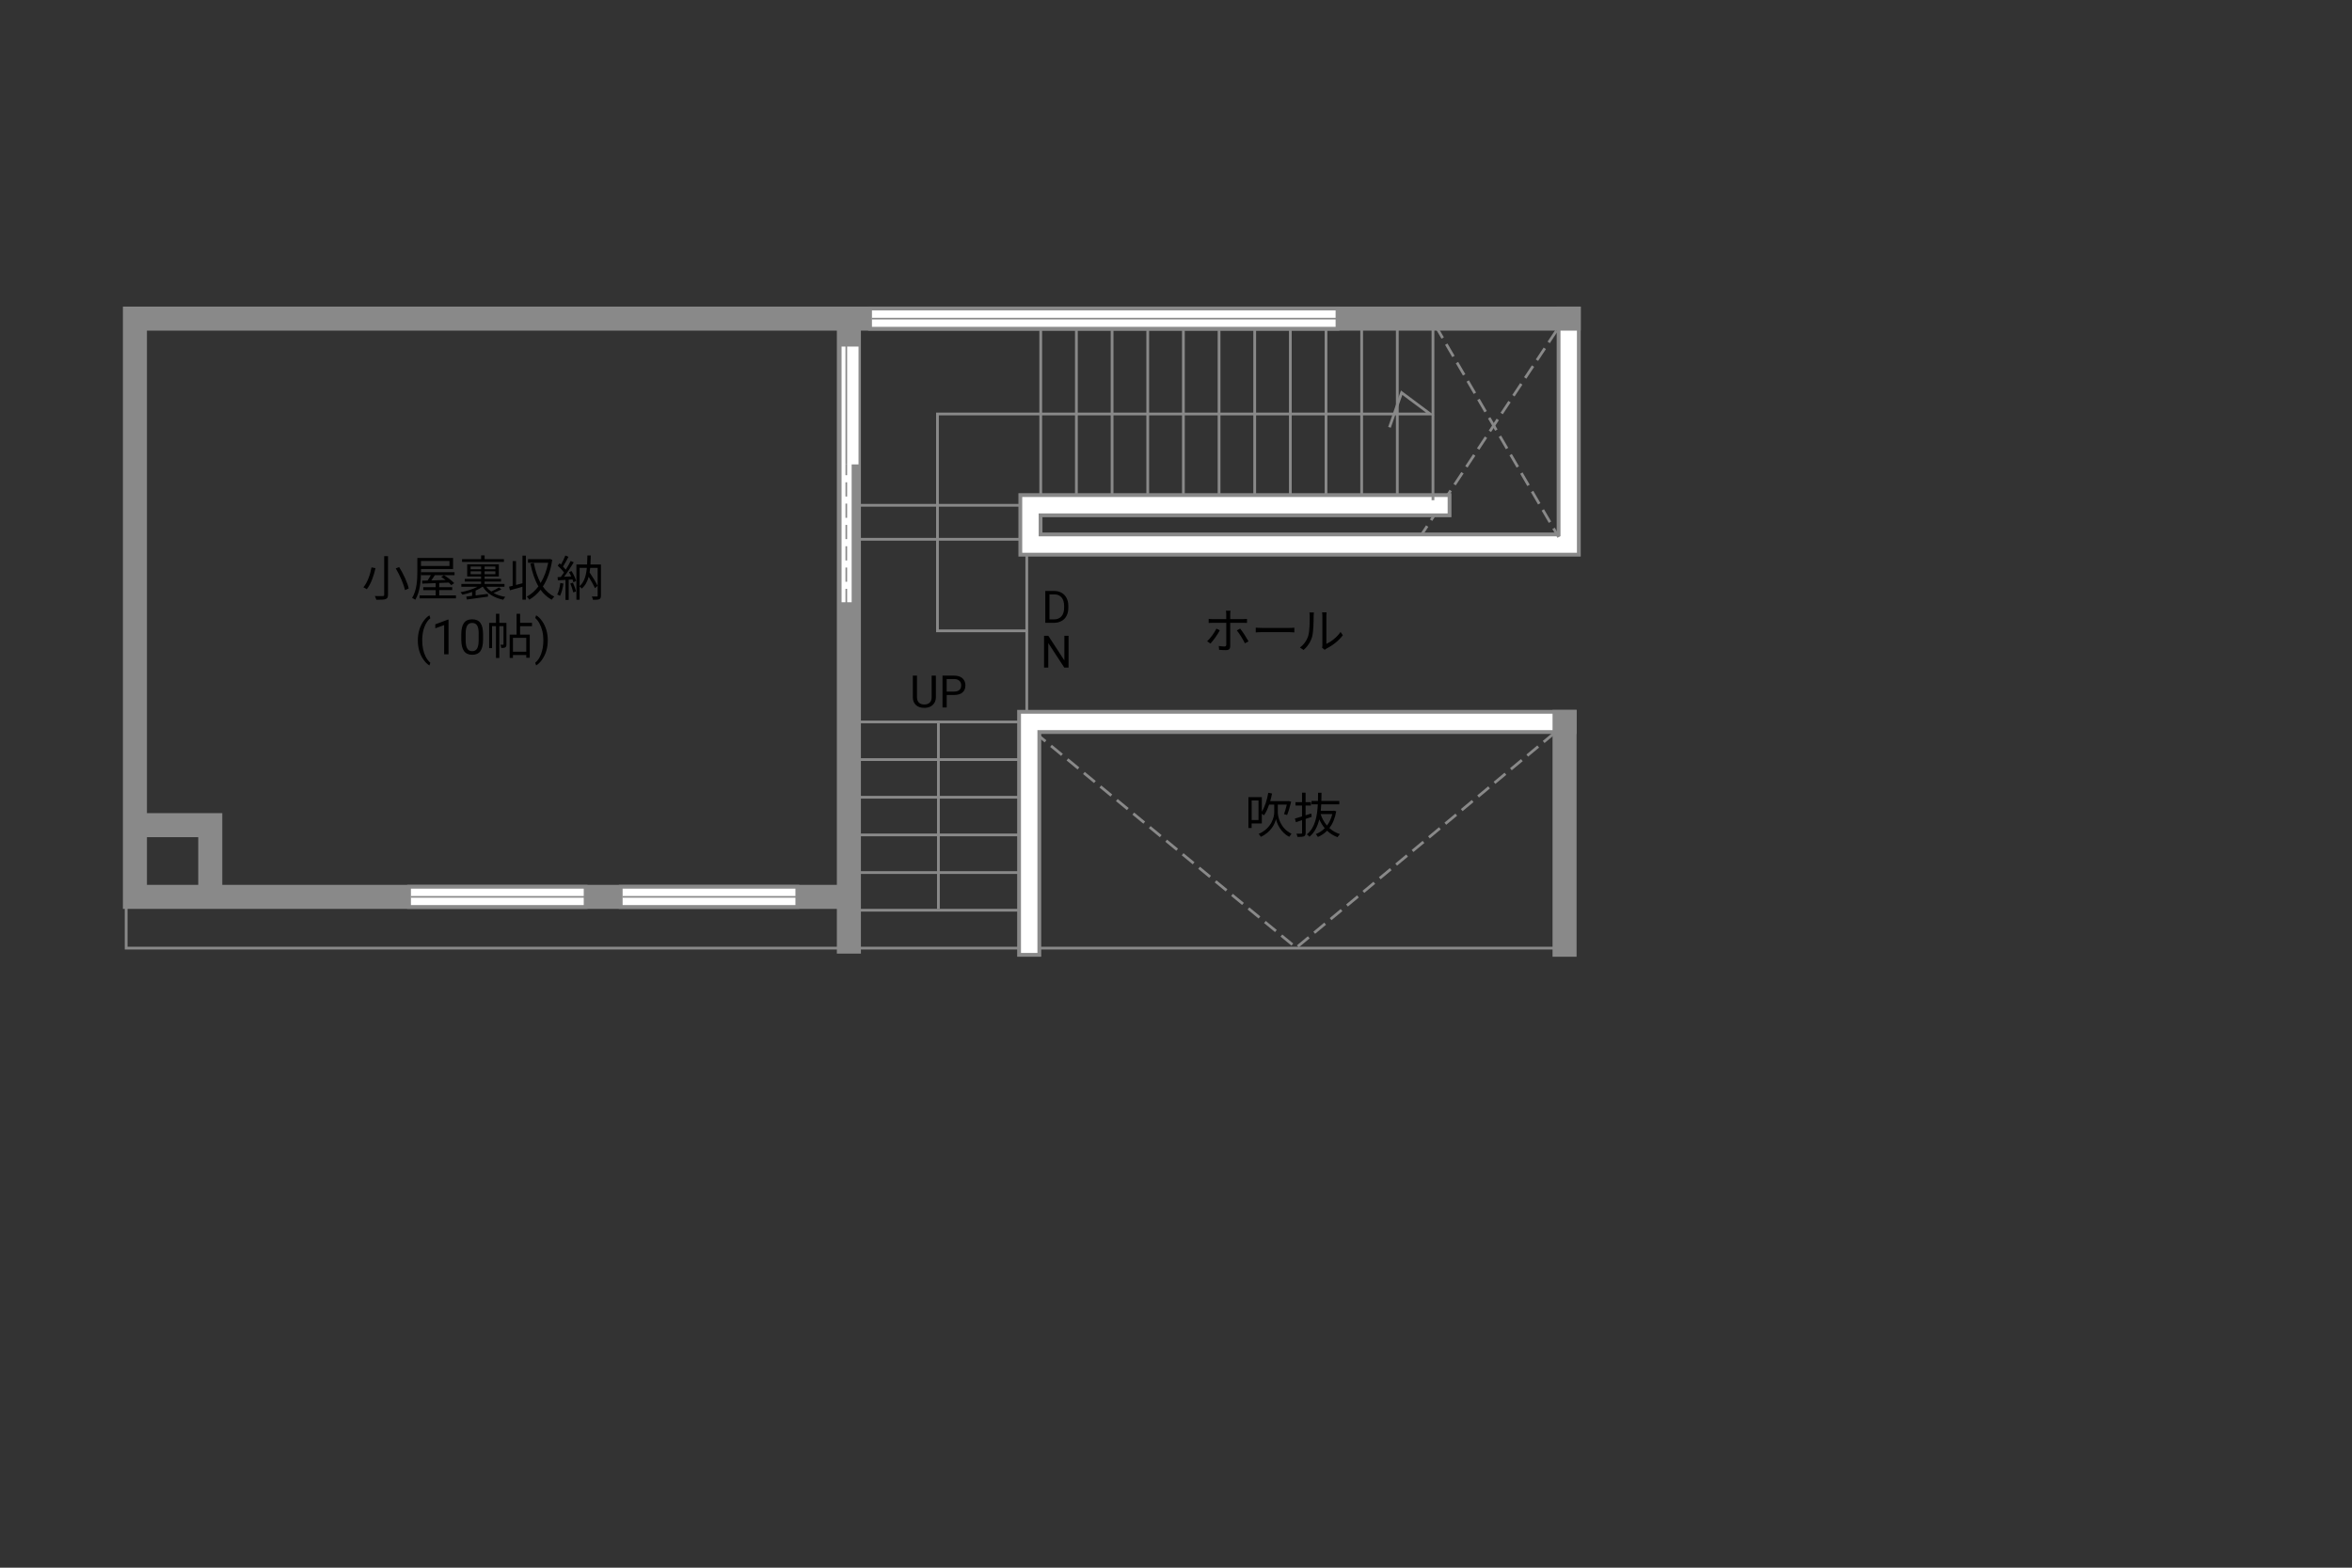 <?xml version="1.0" encoding="UTF-8"?>
<svg id="adrama-K" xmlns="http://www.w3.org/2000/svg" viewBox="0 0 630 420">
  <rect x="0" y="0" width="630" height="420" fill="#333333" stroke="none"/>
  <defs>
    <style>
      .cls-1 {
        fill: #fff;
      }

      .cls-1, .cls-2, .cls-3, .cls-4 {
        stroke-width: .44px;
      }

      .cls-1, .cls-2, .cls-3, .cls-4, .cls-5, .cls-6, .cls-7 {
        stroke: #898989;
      }

      .cls-2 {
        fill: #898989;
      }

      .cls-3, .cls-4, .cls-8, .cls-5, .cls-6, .cls-7 {
        fill: none;
      }

      .cls-4, .cls-7 {
        stroke-dasharray: 0 0 3.81 1.9;
      }

      .cls-8 {
        stroke: #fff;
        stroke-width: 4.4px;
      }

      .cls-8, .cls-5 {
        stroke-linecap: square;
      }

      .cls-5 {
        stroke-width: 6.44px;
      }

      .cls-6, .cls-7 {
        stroke-width: .74px;
      }
    </style>
  </defs>
  <line class="cls-7" x1="380.18" y1="144.12" x2="417.93" y2="87.05"/>
  <polyline class="cls-6" points="419.76 254.01 33.79 254.01 33.79 238.71"/>
  <line class="cls-6" x1="278.77" y1="134.01" x2="278.77" y2="87.15"/>
  <line class="cls-6" x1="288.32" y1="134.01" x2="288.32" y2="87.15"/>
  <line class="cls-6" x1="297.88" y1="134.01" x2="297.88" y2="87.15"/>
  <line class="cls-6" x1="307.43" y1="134.01" x2="307.43" y2="87.15"/>
  <line class="cls-6" x1="316.98" y1="134.01" x2="316.98" y2="87.15"/>
  <line class="cls-6" x1="326.53" y1="134.01" x2="326.53" y2="87.15"/>
  <line class="cls-6" x1="336.08" y1="134.01" x2="336.08" y2="87.15"/>
  <line class="cls-6" x1="345.63" y1="134.01" x2="345.63" y2="87.15"/>
  <line class="cls-6" x1="355.18" y1="134.01" x2="355.18" y2="87.15"/>
  <line class="cls-6" x1="364.73" y1="134.01" x2="364.73" y2="87.15"/>
  <line class="cls-6" x1="374.28" y1="134.01" x2="374.28" y2="87.15"/>
  <polyline class="cls-6" points="274.87 169 251.11 169 251.11 110.91 383.08 110.91 375.44 105.21 372.18 114.49"/>
  <line class="cls-6" x1="228.81" y1="193.41" x2="274.7" y2="193.41"/>
  <line class="cls-6" x1="228.81" y1="203.5" x2="274.7" y2="203.5"/>
  <line class="cls-6" x1="228.81" y1="213.59" x2="274.7" y2="213.59"/>
  <line class="cls-6" x1="228.81" y1="223.68" x2="274.7" y2="223.68"/>
  <line class="cls-6" x1="228.81" y1="233.77" x2="274.7" y2="233.77"/>
  <line class="cls-6" x1="228.81" y1="243.86" x2="274.7" y2="243.86"/>
  <line class="cls-6" x1="275.03" y1="194.55" x2="275.03" y2="145.57"/>
  <line class="cls-6" x1="228.92" y1="144.48" x2="275.57" y2="144.48"/>
  <line class="cls-6" x1="228.92" y1="135.37" x2="275.57" y2="135.37"/>
  <g>
    <path d="m324.24,172.42l-.9-.61c.87-.79,1.98-2.34,2.48-3.39l.91.44c-.55,1.11-1.76,2.77-2.5,3.56Zm5.28-7.89v1.34h3.43c.31,0,.74-.03,1.07-.06v1.08c-.35-.03-.74-.04-1.05-.04h-3.45v6.3c0,.68-.32,1.03-1.12,1.03-.55,0-1.31-.03-1.85-.09l-.09-1.03c.57.1,1.16.14,1.5.14s.51-.14.51-.49v-5.86h-3.6c-.4,0-.77.01-1.12.05v-1.11c.36.05.69.08,1.1.08h3.61v-1.34c0-.27-.04-.73-.09-.92h1.22c-.03.18-.08.65-.08.92Zm4.9,7.29l-.96.53c-.51-1.03-1.48-2.64-2.17-3.46l.88-.48c.7.83,1.73,2.47,2.25,3.41Z"/>
    <path d="m338.18,168.23h7.12c.65,0,1.12-.04,1.4-.07v1.27c-.26-.01-.81-.07-1.39-.07h-7.14c-.72,0-1.4.03-1.81.07v-1.27c.39.03,1.08.07,1.81.07Z"/>
    <path d="m350.43,170.26c.38-1.18.39-3.78.39-5.23,0-.39-.04-.68-.09-.95h1.2c-.01.16-.06.55-.06.94,0,1.44-.05,4.22-.4,5.53-.39,1.39-1.22,2.67-2.31,3.58l-.97-.66c1.09-.78,1.87-1.94,2.26-3.2Zm3.78,2.54v-7.79c0-.49-.06-.87-.08-.96h1.2c-.01.09-.05.47-.05.96v7.5c1.2-.55,2.79-1.73,3.8-3.2l.61.88c-1.12,1.52-2.93,2.86-4.43,3.6-.21.12-.35.22-.44.3l-.69-.57c.05-.21.09-.47.09-.73Z"/>
  </g>
  <g>
    <path d="m250.68,181.01v5.8c0,.8-.26,1.46-.76,1.97s-1.18.8-2.04.86h-.3c-.93.01-1.68-.24-2.23-.74s-.84-1.2-.84-2.08v-5.81h1.11v5.78c0,.62.17,1.1.51,1.44s.82.51,1.45.51,1.12-.17,1.46-.51.51-.82.51-1.44v-5.78h1.13Z"/>
    <path d="m253.58,186.2v3.34h-1.12v-8.53h3.15c.93,0,1.67.24,2.19.71s.79,1.11.79,1.89c0,.83-.26,1.47-.78,1.91s-1.26.67-2.22.67h-2.01Zm0-.92h2.02c.6,0,1.06-.14,1.38-.43.32-.28.48-.69.48-1.23s-.16-.92-.48-1.22-.76-.46-1.32-.48h-2.09v3.35Z"/>
  </g>
  <g>
    <path d="m279.99,166.86v-8.53h2.41c.74,0,1.4.16,1.97.49s1.01.79,1.32,1.4.47,1.3.47,2.09v.54c0,.8-.16,1.51-.47,2.12s-.75,1.07-1.33,1.39-1.25.49-2.01.5h-2.36Zm1.12-7.61v6.69h1.18c.87,0,1.54-.27,2.02-.81.48-.54.72-1.31.72-2.31v-.5c0-.97-.23-1.72-.68-2.26-.46-.54-1.1-.81-1.94-.82h-1.31Z"/>
    <path d="m286.21,178.86h-1.13l-4.29-6.57v6.57h-1.13v-8.53h1.13l4.31,6.6v-6.6h1.12v8.53Z"/>
  </g>
  <g>
    <path d="m342.27,217.65c-.01,1.05.6,4.24,3.67,5.71-.17.21-.46.61-.6.83-2.37-1.2-3.35-3.68-3.56-4.8-.2,1.16-1.29,3.56-4.06,4.8-.12-.2-.39-.6-.58-.78,3.52-1.51,4.19-4.65,4.17-5.76v-2.09h-1.37c-.38,1.11-.83,2.09-1.35,2.86-.13-.1-.38-.27-.6-.4v2.59h-2.73v1.22h-.86v-8.27h3.59v3.9c.82-1.31,1.4-3.16,1.73-5.07l1.01.2c-.14.7-.31,1.39-.49,2.05h4.75l.17-.04.69.18c-.31,1.23-.71,2.68-1.09,3.56l-.82-.23c.25-.65.53-1.63.74-2.55h-2.41v2.09Zm-5.17-3.2h-1.83v5.24h1.83v-5.24Z"/>
    <path d="m351.37,218.82c-.55.19-1.09.39-1.64.57v3.71c0,.53-.13.81-.46.96-.35.14-.87.17-1.73.16-.04-.23-.17-.64-.29-.87.59.01,1.12.01,1.29,0,.17,0,.23-.05.23-.25v-3.38l-1.64.56-.29-.98c.53-.14,1.2-.35,1.92-.57v-2.91h-1.75v-.91h1.75v-2.54h.95v2.54h1.43v.91h-1.43v2.61l1.51-.48.13.87Zm6.55-1.46c-.33,1.88-.96,3.35-1.83,4.49.79.73,1.74,1.29,2.83,1.61-.22.2-.49.57-.64.83-1.08-.38-2.01-.97-2.81-1.74-.71.74-1.55,1.29-2.46,1.68-.12-.22-.38-.58-.56-.77.88-.34,1.7-.86,2.39-1.57-.58-.7-1.07-1.51-1.46-2.38-.44,1.85-1.24,3.51-2.64,4.67-.14-.21-.46-.49-.7-.64,2.24-1.77,2.79-4.94,2.95-8.05h-1.69v-.9h1.73c.01-.75.03-1.5.03-2.21h.92c0,.71-.01,1.46-.04,2.21h4.8v.9h-4.84c-.03.57-.06,1.16-.13,1.73h3.38l.17-.04.58.18Zm-4.19.73c.38,1.16.95,2.21,1.72,3.09.62-.85,1.12-1.87,1.42-3.09h-3.13Z"/>
  </g>
  <polyline class="cls-5" points="420.19 85.36 420.19 145.89 276.01 145.89 276.01 135.35 385.56 135.35"/>
  <polyline class="cls-5" points="275.68 253.1 275.68 193.41 419.08 193.41"/>
  <polyline class="cls-7" points="277.11 196.19 347.2 253.91 416.85 195.98"/>
  <polyline class="cls-8" points="420.19 85.36 420.19 145.89 276.01 145.89 276.01 135.35 385.56 135.35"/>
  <polyline class="cls-8" points="275.68 253.1 275.68 193.41 419.08 193.41"/>
  <line class="cls-7" x1="384.52" y1="87.27" x2="417.5" y2="143.9"/>
  <line class="cls-6" x1="383.83" y1="134.01" x2="383.83" y2="87.15"/>
  <g>
    <path d="m100.58,152.21c-.42,1.88-1.17,4.21-2.34,5.65-.23-.17-.65-.4-.91-.51,1.16-1.37,1.87-3.6,2.18-5.34l1.07.2Zm3.35-3.21v10.34c0,.71-.2,1-.65,1.17-.47.16-1.27.18-2.48.17-.07-.27-.25-.73-.4-1,.95.04,1.88.03,2.13.01.27,0,.38-.09.38-.35v-10.34h1.03Zm2.99,2.93c1.14,1.82,2.24,4.19,2.56,5.73l-1.01.43c-.31-1.53-1.35-3.95-2.46-5.81l.91-.35Z"/>
    <path d="m112.76,153.07c0,2.22-.2,5.45-1.53,7.61-.18-.16-.6-.39-.84-.49,1.29-2.08,1.4-5.02,1.4-7.11v-3.6h9.57v2.96h-8.59v.64Zm9.37,6.45v.79h-9.75v-.79h4.32v-1.42h-3.33v-.78h3.33v-1.1c-1.35.06-2.59.1-3.58.14l-.06-.79,1.47-.04c.29-.43.61-.95.87-1.44h-2.61v-.79h8.96v.79h-5.27c-.3.48-.64.99-.95,1.42,1.18-.04,2.51-.08,3.83-.13-.39-.29-.79-.57-1.17-.81l.73-.47c.96.6,2.17,1.48,2.74,2.13l-.78.53c-.17-.21-.4-.44-.66-.68l-2.57.1v1.13h3.48v.78h-3.48v1.42h4.49Zm-9.37-9.23v1.34h7.63v-1.34h-7.63Z"/>
    <path d="m129.22,157.21c-.51.36-1.13.71-1.82,1.01v1.3c1.04-.13,2.17-.27,3.28-.42l.04.74c-2.02.29-4.15.58-5.66.78l-.17-.79c.46-.05.99-.12,1.57-.2v-1.04c-.86.31-1.77.57-2.6.73-.12-.18-.34-.49-.52-.66,1.53-.26,3.31-.79,4.56-1.46h-4.32v-.75h5.28v-.65h-4.37v-.71h4.37v-.65h-3.72v-3.26h8.48v3.26h-3.82v.65h4.41v.71h-4.41v.65h5.33v.75h-4.86c.35.48.79.9,1.31,1.27.7-.31,1.57-.75,2.09-1.09l.62.53c-.64.35-1.42.69-2.09.95.9.51,1.96.86,3.15,1.05-.19.2-.44.53-.56.77-2.43-.51-4.37-1.68-5.45-3.48h-.13Zm5.76-6.66h-11.21v-.75h5.1v-1h.94v1h5.17v.75Zm-8.92,1.96h2.81v-.74h-2.81v.74Zm2.81,1.33v-.77h-2.81v.77h2.81Zm3.82-2.07h-2.89v.74h2.89v-.74Zm0,1.3h-2.89v.77h2.89v-.77Z"/>
    <path d="m139.94,148.86h.92v11.8h-.92v-3.46c-1.2.34-2.39.68-3.35.94l-.23-.96c.29-.07.61-.14.96-.23v-6.63h.9v6.4c.55-.14,1.13-.3,1.73-.46v-7.4Zm7.98,1.1c-.43,2.95-1.31,5.33-2.51,7.18.81,1.17,1.82,2.11,3.07,2.72-.22.17-.55.55-.7.81-1.2-.65-2.18-1.55-2.99-2.67-.88,1.13-1.91,2.01-3.03,2.65-.14-.23-.42-.64-.66-.81,1.14-.6,2.21-1.53,3.12-2.74-.99-1.69-1.66-3.77-2.15-6.11l.91-.17c.39,2.02.99,3.85,1.83,5.37.92-1.5,1.62-3.33,2.03-5.43h-5.41v-.95h5.68l.17-.05.64.21Z"/>
    <path d="m150.92,156.34c-.18,1.22-.49,2.47-.92,3.3-.16-.12-.55-.3-.75-.36.43-.79.7-1.95.84-3.09l.83.16Zm2.18-3.33c.53.83,1.05,1.95,1.22,2.65l-.73.33c-.05-.22-.13-.48-.23-.75l-1.03.07v5.41h-.86v-5.36c-.74.04-1.44.08-2.04.12l-.08-.86.86-.04c.27-.35.57-.77.86-1.2-.4-.57-1.08-1.3-1.68-1.83l.49-.64c.13.1.25.22.38.34.44-.73.9-1.7,1.17-2.42l.84.34c-.44.86-.99,1.88-1.47,2.61.29.29.55.58.75.84.51-.81.97-1.64,1.31-2.33l.82.36c-.74,1.24-1.73,2.76-2.59,3.87l1.92-.08c-.18-.4-.39-.82-.61-1.17l.68-.27Zm.36,3.08c.35.74.7,1.73.83,2.37l-.74.25c-.13-.65-.46-1.62-.79-2.38l.7-.23Zm7.5,3.5c0,.51-.1.79-.43.94-.35.16-.9.17-1.7.17-.04-.25-.17-.66-.3-.9.6.03,1.16.01,1.34.01.17,0,.22-.05.22-.23v-7.44h-2c-.04.42-.09.82-.16,1.22.81,1.18,1.7,2.65,2.15,3.6l-.71.61c-.36-.81-1.03-1.99-1.69-3.04-.35,1.29-.92,2.37-1.86,3.16-.12-.17-.35-.42-.56-.56v3.54h-.86v-9.43h2.86c.05-.78.06-1.59.08-2.43h.91c-.01.84-.04,1.65-.09,2.43h2.81v8.35Zm-5.71-2.57c1.26-1.09,1.74-2.82,1.94-4.88h-1.94v4.88Z"/>
    <path d="m111.92,171.54c0-.96.13-1.87.38-2.75.26-.88.64-1.68,1.15-2.4.51-.72,1.03-1.23,1.58-1.52l.24.77c-.62.47-1.12,1.2-1.52,2.17-.4.97-.61,2.06-.65,3.27v.54c0,1.63.29,3.05.89,4.25.36.72.79,1.28,1.28,1.69l-.24.72c-.56-.31-1.1-.84-1.61-1.57-1-1.44-1.5-3.16-1.5-5.16Z"/>
    <path d="m120.15,175.29h-1.18v-7.83l-2.37.87v-1.07l3.36-1.26h.18v9.29Z"/>
    <path d="m129.39,171.35c0,1.38-.24,2.4-.7,3.07-.47.67-1.2,1-2.2,1s-1.72-.33-2.19-.98c-.47-.65-.72-1.63-.74-2.93v-1.57c0-1.36.23-2.37.7-3.03s1.21-.99,2.21-.99,1.73.32,2.2.96.71,1.62.72,2.95v1.52Zm-1.17-1.61c0-1-.14-1.72-.42-2.17-.28-.46-.72-.68-1.33-.68s-1.04.23-1.31.68c-.28.45-.42,1.15-.43,2.09v1.88c0,1,.14,1.74.43,2.21.29.48.73.71,1.32.71s1.01-.22,1.29-.67c.28-.45.43-1.16.44-2.12v-1.92Z"/>
    <path d="m135.66,172.61c0,.39-.05.65-.3.81-.25.16-.58.18-1.08.18-.03-.25-.13-.62-.25-.87.35.01.61.01.71,0,.1,0,.13-.03.13-.13v-4.86h-1.12v8.55h-.9v-8.55h-1.05v5.9h-.78v-6.77h1.83v-2.44h.9v2.44h1.9v5.75Zm3.65-4.85v2.25h2.59v6.21h-.94v-.73h-3.56v.77h-.88v-6.25h1.85v-5.58h.95v2.42h3.18v.91h-3.18Zm1.65,3.13h-3.56v3.72h3.56v-3.72Z"/>
    <path d="m146.72,171.6c0,.94-.12,1.85-.37,2.71-.25.87-.63,1.66-1.14,2.4-.51.73-1.04,1.25-1.6,1.56l-.25-.72c.65-.5,1.18-1.27,1.57-2.33s.6-2.22.61-3.5v-.2c0-.89-.09-1.71-.28-2.48-.19-.76-.45-1.45-.78-2.05-.33-.6-.71-1.08-1.12-1.42l.25-.72c.56.31,1.09.83,1.6,1.55s.88,1.52,1.14,2.39c.25.87.38,1.8.38,2.8Z"/>
  </g>
  <line class="cls-5" x1="227.38" y1="88.94" x2="227.38" y2="252.26"/>
  <polyline class="cls-5" points="225.23 240.28 36.14 240.28 36.14 85.36 420.19 85.36"/>
  <line class="cls-5" x1="419.08" y1="193.41" x2="419.08" y2="253.1"/>
  <line class="cls-6" x1="251.36" y1="243.53" x2="251.36" y2="193.74"/>
  <polyline class="cls-5" points="37.77 221.07 56.32 221.07 56.32 238"/>
  <g>
    <rect class="cls-1" x="225.2" y="92.63" width="4.98" height="68.94"/>
    <rect class="cls-2" x="228.34" y="124.64" width="1.84" height="36.94"/>
    <line class="cls-4" x1="226.69" y1="161.57" x2="226.69" y2="124.45"/>
    <line class="cls-3" x1="226.69" y1="124.45" x2="226.69" y2="92.63"/>
  </g>
  <g>
    <g>
      <line class="cls-5" x1="112.27" y1="240.28" x2="154.16" y2="240.28"/>
      <line class="cls-8" x1="112.27" y1="240.28" x2="154.16" y2="240.28"/>
    </g>
    <line class="cls-1" x1="156.49" y1="240.28" x2="110.01" y2="240.28"/>
  </g>
  <g>
    <g>
      <line class="cls-5" x1="168.97" y1="240.28" x2="210.86" y2="240.28"/>
      <line class="cls-8" x1="168.97" y1="240.28" x2="210.86" y2="240.28"/>
    </g>
    <line class="cls-1" x1="213.19" y1="240.28" x2="166.71" y2="240.28"/>
  </g>
  <g>
    <g>
      <line class="cls-5" x1="235.76" y1="85.36" x2="355.55" y2="85.36"/>
      <line class="cls-8" x1="235.76" y1="85.36" x2="355.55" y2="85.36"/>
    </g>
    <line class="cls-1" x1="357.88" y1="85.36" x2="233.49" y2="85.36"/>
  </g>
</svg>